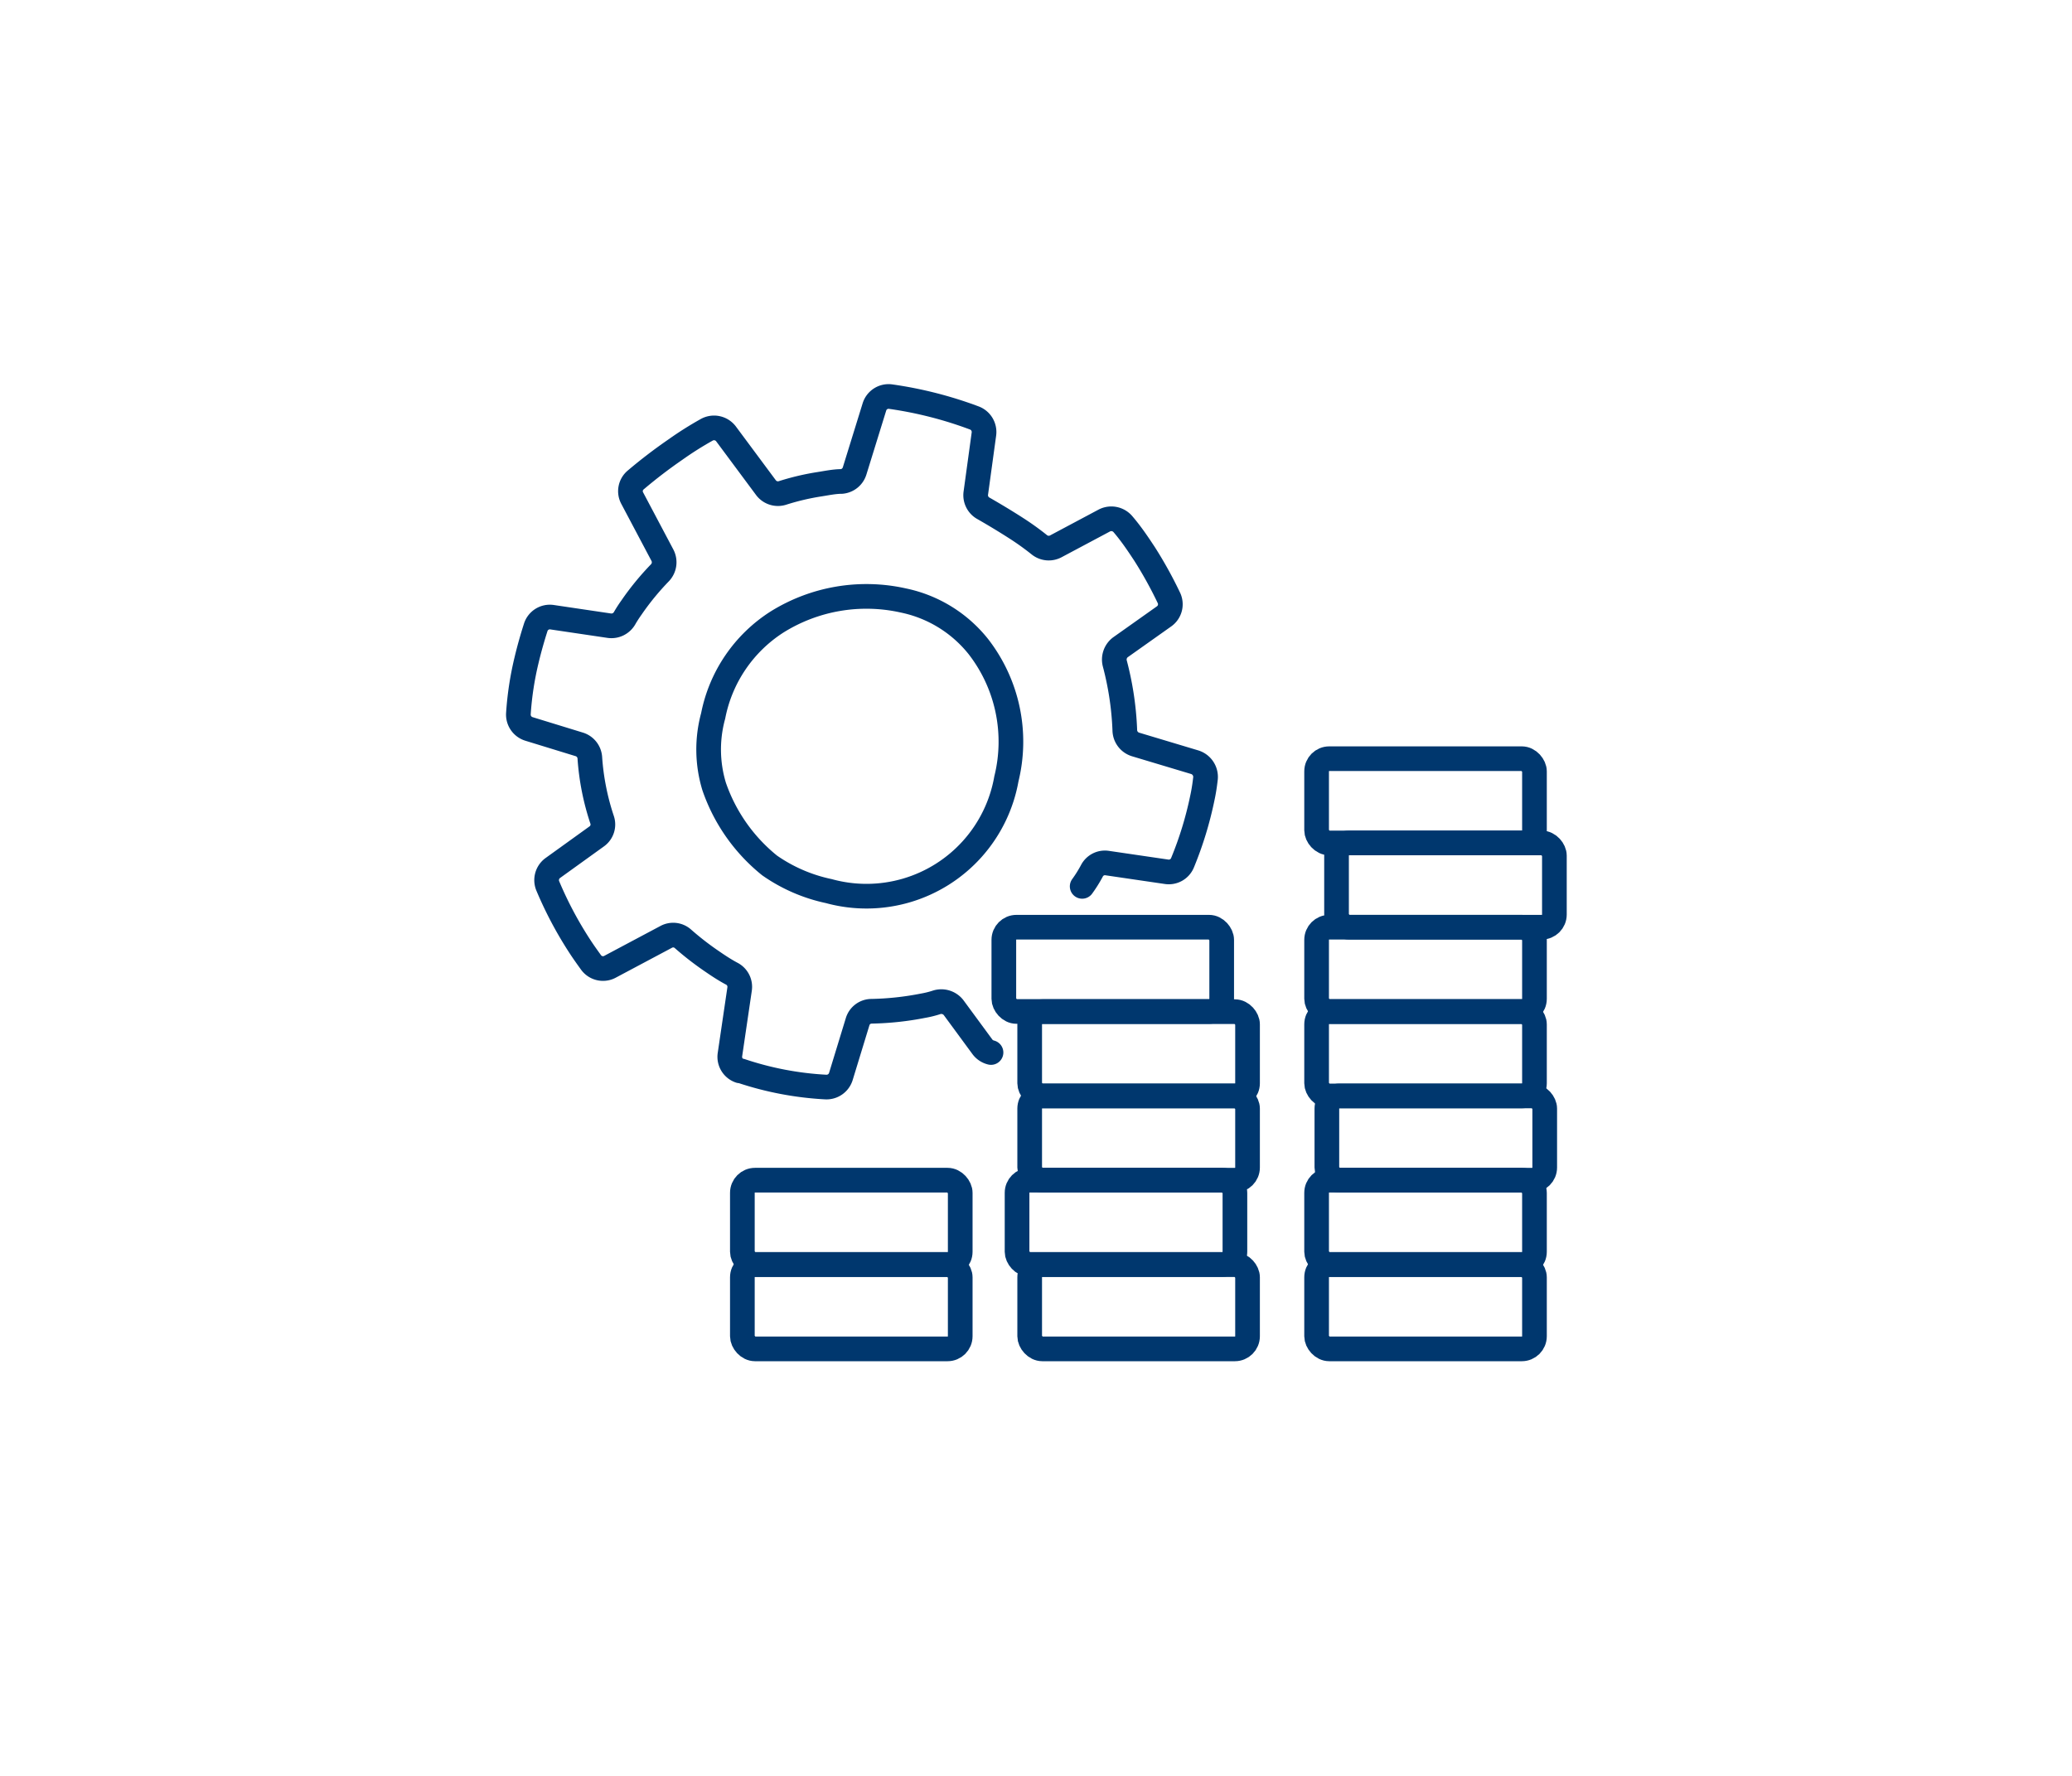<svg xmlns="http://www.w3.org/2000/svg" viewBox="0 0 105 90"><defs><style>.cls7000700f2f6aeed67c481{fill:transparent;}.cls7000700f2f6aeed67c482,.cls7000700f2f6aeed67c483{fill:none;stroke:#00376e;stroke-width:1.25px;}.cls7000700f2f6aeed67c482{stroke-linecap:round;stroke-linejoin:round;}.cls7000700f2f6aeed67c483{stroke-miterlimit:10;}</style></defs><g id="HG"><rect class="cls7000700f2f6aeed67c481" width="105" height="90"/></g><g id="Icons"><path class="cls7000700f2f6aeed67c482" d="M54.84,44.92a6.77,6.77,0,0,0,.5-.8.74.74,0,0,1,.77-.38l3,.44a.75.75,0,0,0,.82-.47,18.28,18.28,0,0,0,1-3.27c.07-.32.12-.65.16-1a.78.78,0,0,0-.54-.81l-3-.9A.77.77,0,0,1,57,37a15.52,15.52,0,0,0-.51-3.39.78.78,0,0,1,.28-.8L59,31.23a.75.75,0,0,0,.23-.94A20.83,20.83,0,0,0,58,28.07c-.29-.44-.66-1-1.09-1.5a.77.77,0,0,0-.95-.19l-2.46,1.31a.76.76,0,0,1-.83-.08,13.84,13.84,0,0,0-1.17-.84c-.56-.36-1.11-.69-1.65-1a.76.76,0,0,1-.4-.78L49.86,22a.76.76,0,0,0-.49-.82,20.15,20.15,0,0,0-4.24-1.08.75.75,0,0,0-.82.53l-1,3.23a.76.76,0,0,1-.66.54c-.36,0-.74.08-1.12.14a12.44,12.44,0,0,0-1.87.44.76.76,0,0,1-.84-.26L36.8,22a.76.76,0,0,0-1-.21,17.26,17.26,0,0,0-1.58,1,25.2,25.2,0,0,0-2,1.53.74.74,0,0,0-.18.93l1.53,2.89a.77.77,0,0,1-.12.88A13.63,13.63,0,0,0,32,30.79a6.65,6.65,0,0,0-.36.56.77.77,0,0,1-.76.36l-2.9-.43a.75.75,0,0,0-.83.51c-.17.53-.33,1.09-.47,1.68a16,16,0,0,0-.41,2.7.76.76,0,0,0,.53.77l2.54.78a.76.76,0,0,1,.55.68,12.58,12.58,0,0,0,.62,3.14.74.74,0,0,1-.26.84L28,44a.76.76,0,0,0-.24.9A19.29,19.29,0,0,0,29.41,48c.17.26.35.51.53.76a.75.75,0,0,0,1,.22l2.82-1.5a.74.74,0,0,1,.85.1,15,15,0,0,0,1.5,1.16c.32.22.64.43,1,.62a.75.75,0,0,1,.37.76l-.49,3.33a.75.75,0,0,0,.5.82l.06,0a16.18,16.18,0,0,0,4.29.82.76.76,0,0,0,.77-.53l.85-2.78a.74.74,0,0,1,.71-.53,14.85,14.85,0,0,0,2.6-.28,5.05,5.05,0,0,0,.72-.18.79.79,0,0,1,.83.27l1.47,2a.77.77,0,0,0,.43.28"/><path class="cls7000700f2f6aeed67c483" d="M36.19,39.86a8.82,8.82,0,0,0,2.81,4,8.19,8.19,0,0,0,3,1.3,7.2,7.2,0,0,0,9-5.69,7.86,7.86,0,0,0-1.42-6.7,6.56,6.56,0,0,0-3.81-2.34,8.56,8.56,0,0,0-6.39,1.09,7.3,7.3,0,0,0-3.24,4.76A6.45,6.45,0,0,0,36.19,39.86Z"/><rect class="cls7000700f2f6aeed67c483" x="52.18" y="64.09" width="11.04" height="4.27" rx="0.64"/><rect class="cls7000700f2f6aeed67c483" x="51.54" y="59.81" width="11.04" height="4.27" rx="0.64"/><rect class="cls7000700f2f6aeed67c483" x="52.18" y="55.54" width="11.04" height="4.27" rx="0.64"/><rect class="cls7000700f2f6aeed67c483" x="52.18" y="51.27" width="11.04" height="4.27" rx="0.64"/><rect class="cls7000700f2f6aeed67c483" x="50.87" y="46.99" width="11.04" height="4.27" rx="0.64"/><rect class="cls7000700f2f6aeed67c483" x="66.72" y="64.09" width="11.04" height="4.27" rx="0.64"/><rect class="cls7000700f2f6aeed67c483" x="37.62" y="64.09" width="11.04" height="4.27" rx="0.64"/><rect class="cls7000700f2f6aeed67c483" x="37.62" y="59.81" width="11.04" height="4.27" rx="0.64"/><rect class="cls7000700f2f6aeed67c483" x="66.72" y="59.81" width="11.04" height="4.27" rx="0.64"/><rect class="cls7000700f2f6aeed67c483" x="67.24" y="55.54" width="11.04" height="4.27" rx="0.64"/><rect class="cls7000700f2f6aeed67c483" x="66.72" y="51.27" width="11.04" height="4.27" rx="0.64"/><rect class="cls7000700f2f6aeed67c483" x="66.72" y="46.99" width="11.04" height="4.27" rx="0.64"/><rect class="cls7000700f2f6aeed67c483" x="67.73" y="42.72" width="11.04" height="4.27" rx="0.64"/><rect class="cls7000700f2f6aeed67c483" x="66.72" y="38.45" width="11.04" height="4.27" rx="0.64"/></g></svg>
